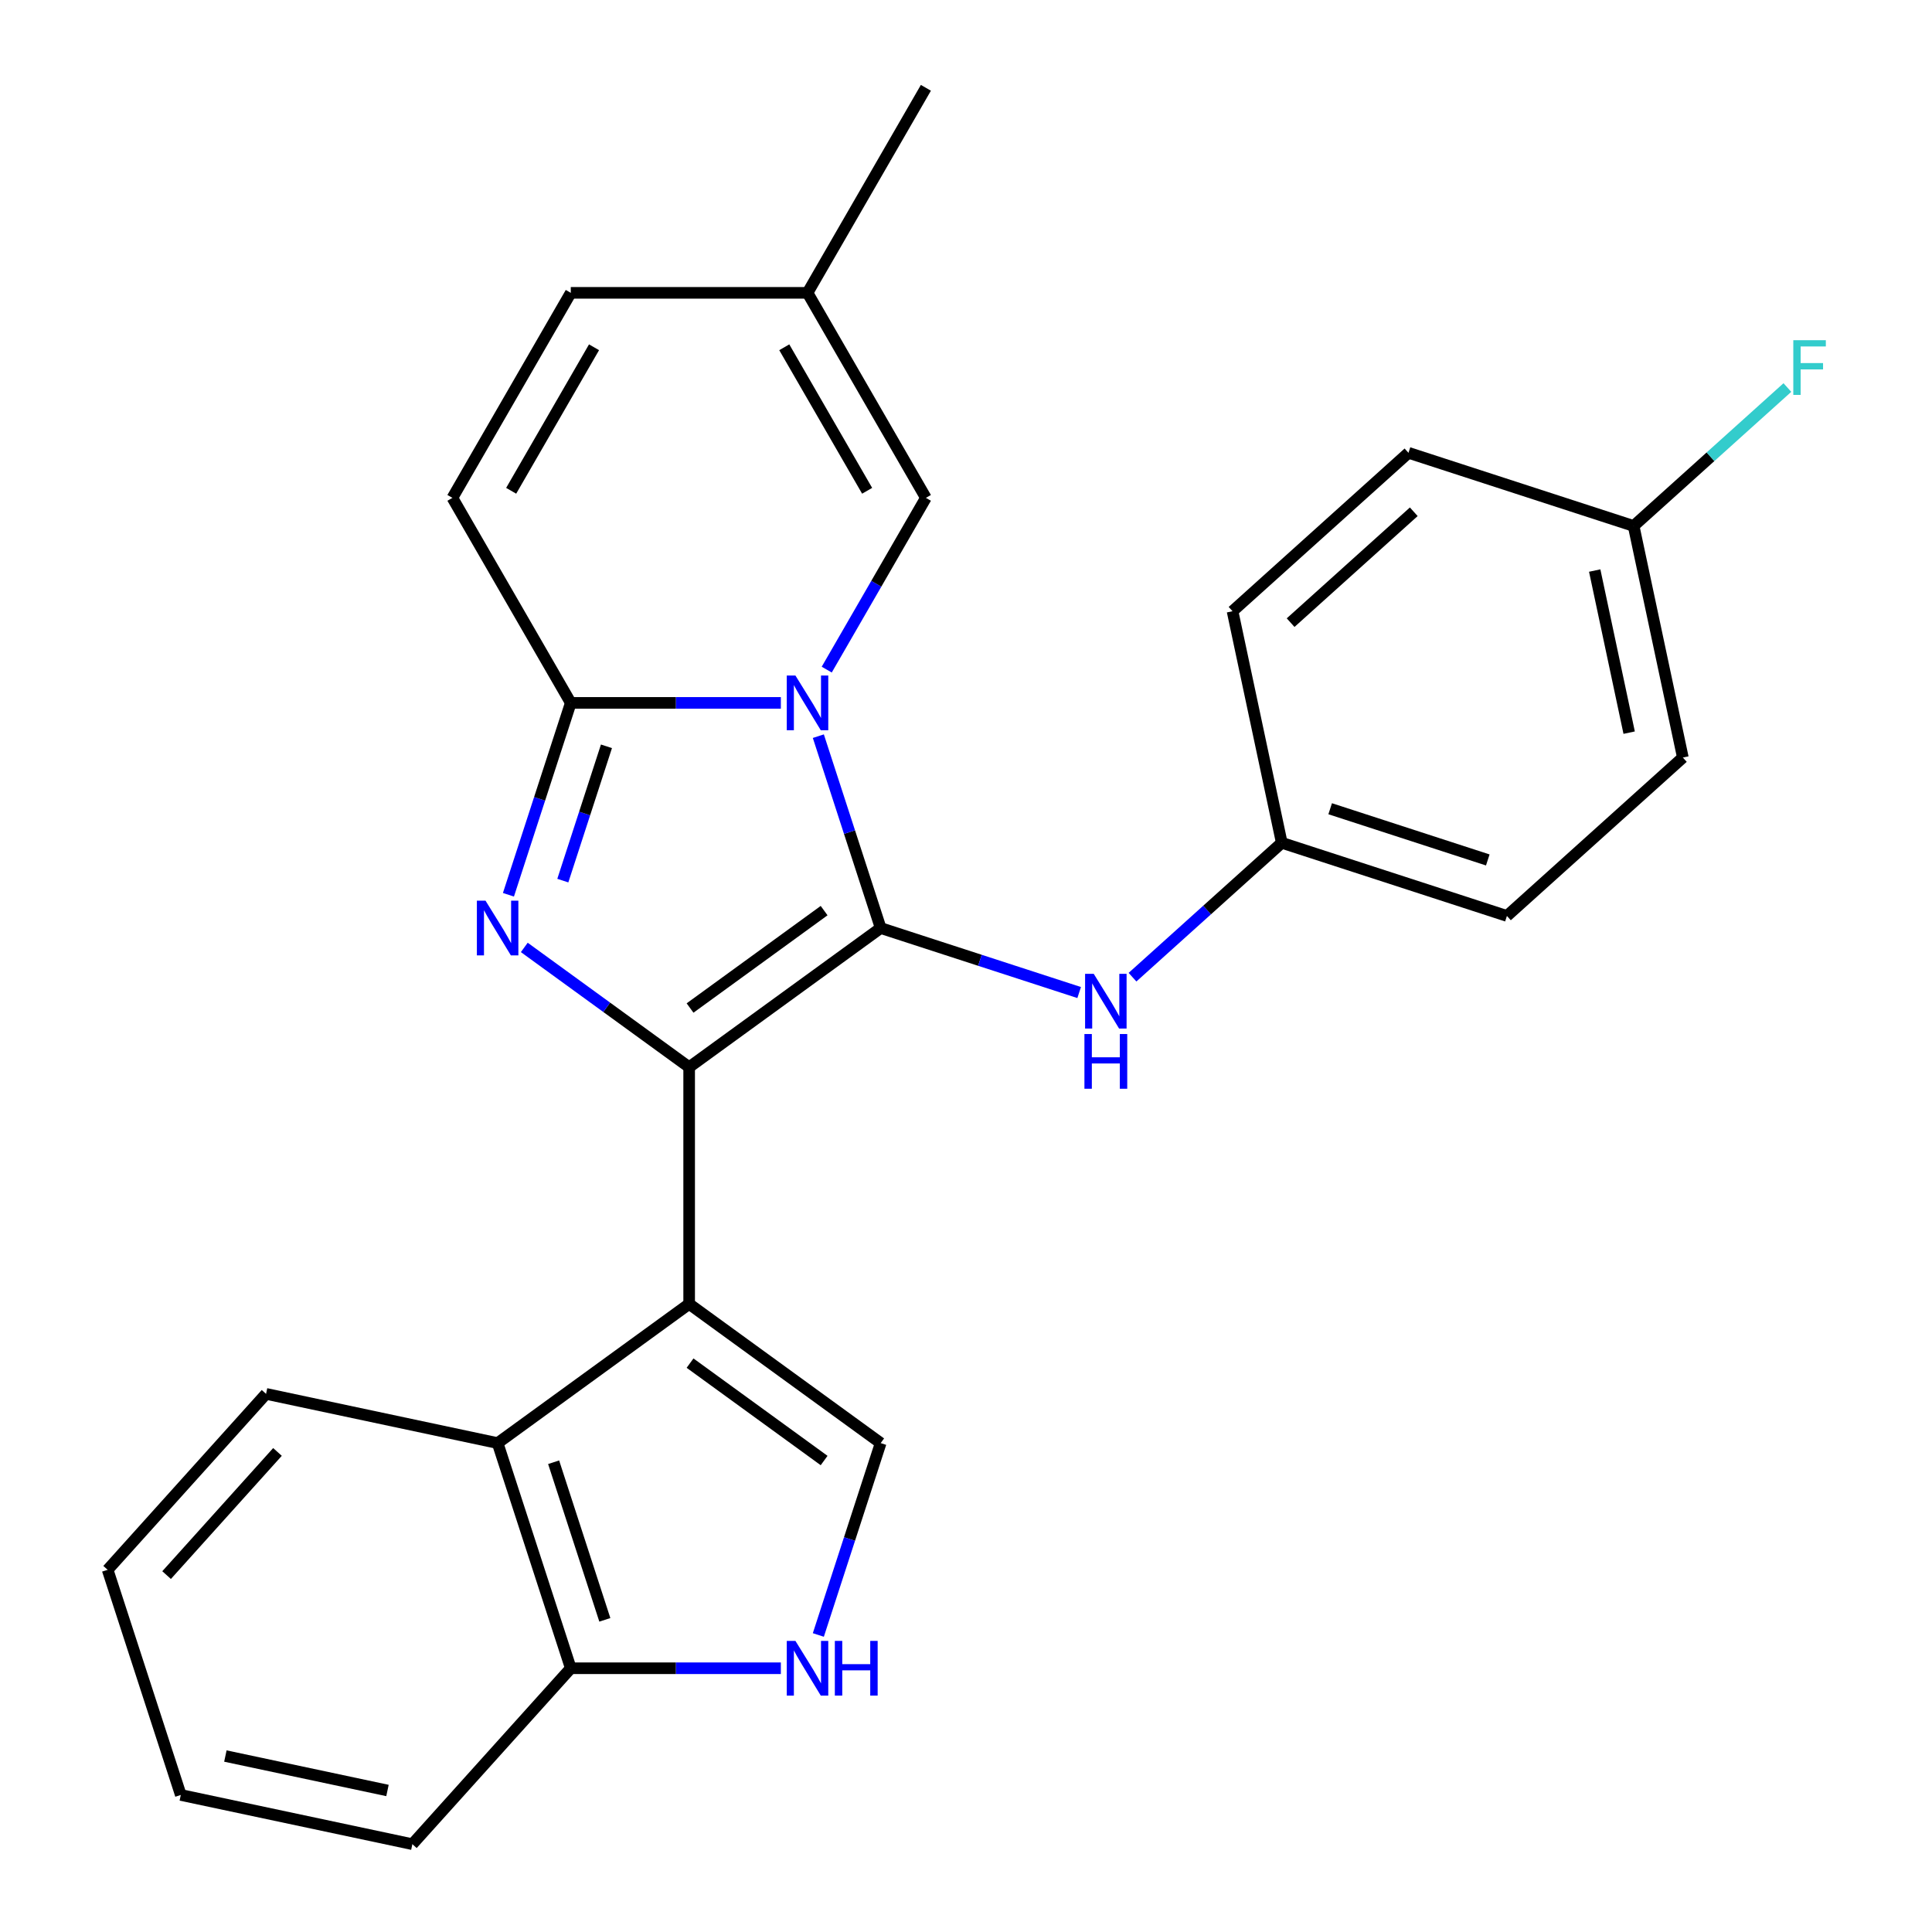 <?xml version='1.0' encoding='iso-8859-1'?>
<svg version='1.1' baseProfile='full'
              xmlns='http://www.w3.org/2000/svg'
                      xmlns:rdkit='http://www.rdkit.org/xml'
                      xmlns:xlink='http://www.w3.org/1999/xlink'
                  xml:space='preserve'
width='1000px' height='1000px' viewBox='0 0 1000 1000'>
<!-- END OF HEADER -->
<rect style='opacity:1.0;fill:#FFFFFF;stroke:none' width='1000' height='1000' x='0' y='0'> </rect>
<path class='bond-0' d='M 455.838,480.355 L 356.704,552.38' style='fill:none;fill-rule:evenodd;stroke:#000000;stroke-width:6px;stroke-linecap:butt;stroke-linejoin:miter;stroke-opacity:1' />
<path class='bond-0' d='M 426.563,471.332 L 357.169,521.75' style='fill:none;fill-rule:evenodd;stroke:#000000;stroke-width:6px;stroke-linecap:butt;stroke-linejoin:miter;stroke-opacity:1' />
<path class='bond-1' d='M 455.838,480.355 L 439.703,430.697' style='fill:none;fill-rule:evenodd;stroke:#000000;stroke-width:6px;stroke-linecap:butt;stroke-linejoin:miter;stroke-opacity:1' />
<path class='bond-1' d='M 439.703,430.697 L 423.568,381.039' style='fill:none;fill-rule:evenodd;stroke:#0000FF;stroke-width:6px;stroke-linecap:butt;stroke-linejoin:miter;stroke-opacity:1' />
<path class='bond-9' d='M 455.838,480.355 L 507.206,497.045' style='fill:none;fill-rule:evenodd;stroke:#000000;stroke-width:6px;stroke-linecap:butt;stroke-linejoin:miter;stroke-opacity:1' />
<path class='bond-9' d='M 507.206,497.045 L 558.574,513.736' style='fill:none;fill-rule:evenodd;stroke:#0000FF;stroke-width:6px;stroke-linecap:butt;stroke-linejoin:miter;stroke-opacity:1' />
<path class='bond-2' d='M 356.704,552.38 L 314.038,521.382' style='fill:none;fill-rule:evenodd;stroke:#000000;stroke-width:6px;stroke-linecap:butt;stroke-linejoin:miter;stroke-opacity:1' />
<path class='bond-2' d='M 314.038,521.382 L 271.372,490.384' style='fill:none;fill-rule:evenodd;stroke:#0000FF;stroke-width:6px;stroke-linecap:butt;stroke-linejoin:miter;stroke-opacity:1' />
<path class='bond-3' d='M 356.704,552.38 L 356.704,674.917' style='fill:none;fill-rule:evenodd;stroke:#000000;stroke-width:6px;stroke-linecap:butt;stroke-linejoin:miter;stroke-opacity:1' />
<path class='bond-4' d='M 404.169,363.815 L 349.802,363.815' style='fill:none;fill-rule:evenodd;stroke:#0000FF;stroke-width:6px;stroke-linecap:butt;stroke-linejoin:miter;stroke-opacity:1' />
<path class='bond-4' d='M 349.802,363.815 L 295.435,363.815' style='fill:none;fill-rule:evenodd;stroke:#000000;stroke-width:6px;stroke-linecap:butt;stroke-linejoin:miter;stroke-opacity:1' />
<path class='bond-6' d='M 427.916,346.592 L 453.578,302.143' style='fill:none;fill-rule:evenodd;stroke:#0000FF;stroke-width:6px;stroke-linecap:butt;stroke-linejoin:miter;stroke-opacity:1' />
<path class='bond-6' d='M 453.578,302.143 L 479.241,257.695' style='fill:none;fill-rule:evenodd;stroke:#000000;stroke-width:6px;stroke-linecap:butt;stroke-linejoin:miter;stroke-opacity:1' />
<path class='bond-26' d='M 263.165,463.131 L 279.3,413.473' style='fill:none;fill-rule:evenodd;stroke:#0000FF;stroke-width:6px;stroke-linecap:butt;stroke-linejoin:miter;stroke-opacity:1' />
<path class='bond-26' d='M 279.3,413.473 L 295.435,363.815' style='fill:none;fill-rule:evenodd;stroke:#000000;stroke-width:6px;stroke-linecap:butt;stroke-linejoin:miter;stroke-opacity:1' />
<path class='bond-26' d='M 291.314,455.807 L 302.608,421.047' style='fill:none;fill-rule:evenodd;stroke:#0000FF;stroke-width:6px;stroke-linecap:butt;stroke-linejoin:miter;stroke-opacity:1' />
<path class='bond-26' d='M 302.608,421.047 L 313.903,386.286' style='fill:none;fill-rule:evenodd;stroke:#000000;stroke-width:6px;stroke-linecap:butt;stroke-linejoin:miter;stroke-opacity:1' />
<path class='bond-5' d='M 356.704,674.917 L 455.838,746.943' style='fill:none;fill-rule:evenodd;stroke:#000000;stroke-width:6px;stroke-linecap:butt;stroke-linejoin:miter;stroke-opacity:1' />
<path class='bond-5' d='M 357.169,705.548 L 426.563,755.966' style='fill:none;fill-rule:evenodd;stroke:#000000;stroke-width:6px;stroke-linecap:butt;stroke-linejoin:miter;stroke-opacity:1' />
<path class='bond-8' d='M 356.704,674.917 L 257.569,746.943' style='fill:none;fill-rule:evenodd;stroke:#000000;stroke-width:6px;stroke-linecap:butt;stroke-linejoin:miter;stroke-opacity:1' />
<path class='bond-10' d='M 295.435,363.815 L 234.167,257.695' style='fill:none;fill-rule:evenodd;stroke:#000000;stroke-width:6px;stroke-linecap:butt;stroke-linejoin:miter;stroke-opacity:1' />
<path class='bond-7' d='M 455.838,746.943 L 439.703,796.601' style='fill:none;fill-rule:evenodd;stroke:#000000;stroke-width:6px;stroke-linecap:butt;stroke-linejoin:miter;stroke-opacity:1' />
<path class='bond-7' d='M 439.703,796.601 L 423.568,846.259' style='fill:none;fill-rule:evenodd;stroke:#0000FF;stroke-width:6px;stroke-linecap:butt;stroke-linejoin:miter;stroke-opacity:1' />
<path class='bond-11' d='M 479.241,257.695 L 417.972,151.575' style='fill:none;fill-rule:evenodd;stroke:#000000;stroke-width:6px;stroke-linecap:butt;stroke-linejoin:miter;stroke-opacity:1' />
<path class='bond-11' d='M 448.826,254.031 L 405.938,179.747' style='fill:none;fill-rule:evenodd;stroke:#000000;stroke-width:6px;stroke-linecap:butt;stroke-linejoin:miter;stroke-opacity:1' />
<path class='bond-29' d='M 404.169,863.483 L 349.802,863.483' style='fill:none;fill-rule:evenodd;stroke:#0000FF;stroke-width:6px;stroke-linecap:butt;stroke-linejoin:miter;stroke-opacity:1' />
<path class='bond-29' d='M 349.802,863.483 L 295.435,863.483' style='fill:none;fill-rule:evenodd;stroke:#000000;stroke-width:6px;stroke-linecap:butt;stroke-linejoin:miter;stroke-opacity:1' />
<path class='bond-12' d='M 257.569,746.943 L 295.435,863.483' style='fill:none;fill-rule:evenodd;stroke:#000000;stroke-width:6px;stroke-linecap:butt;stroke-linejoin:miter;stroke-opacity:1' />
<path class='bond-12' d='M 286.557,756.851 L 313.063,838.428' style='fill:none;fill-rule:evenodd;stroke:#000000;stroke-width:6px;stroke-linecap:butt;stroke-linejoin:miter;stroke-opacity:1' />
<path class='bond-21' d='M 257.569,746.943 L 137.71,721.466' style='fill:none;fill-rule:evenodd;stroke:#000000;stroke-width:6px;stroke-linecap:butt;stroke-linejoin:miter;stroke-opacity:1' />
<path class='bond-14' d='M 586.181,505.792 L 624.811,471.01' style='fill:none;fill-rule:evenodd;stroke:#0000FF;stroke-width:6px;stroke-linecap:butt;stroke-linejoin:miter;stroke-opacity:1' />
<path class='bond-14' d='M 624.811,471.01 L 663.441,436.228' style='fill:none;fill-rule:evenodd;stroke:#000000;stroke-width:6px;stroke-linecap:butt;stroke-linejoin:miter;stroke-opacity:1' />
<path class='bond-28' d='M 234.167,257.695 L 295.435,151.575' style='fill:none;fill-rule:evenodd;stroke:#000000;stroke-width:6px;stroke-linecap:butt;stroke-linejoin:miter;stroke-opacity:1' />
<path class='bond-28' d='M 264.581,254.031 L 307.469,179.747' style='fill:none;fill-rule:evenodd;stroke:#000000;stroke-width:6px;stroke-linecap:butt;stroke-linejoin:miter;stroke-opacity:1' />
<path class='bond-13' d='M 417.972,151.575 L 295.435,151.575' style='fill:none;fill-rule:evenodd;stroke:#000000;stroke-width:6px;stroke-linecap:butt;stroke-linejoin:miter;stroke-opacity:1' />
<path class='bond-22' d='M 417.972,151.575 L 479.241,45.455' style='fill:none;fill-rule:evenodd;stroke:#000000;stroke-width:6px;stroke-linecap:butt;stroke-linejoin:miter;stroke-opacity:1' />
<path class='bond-23' d='M 295.435,863.483 L 213.442,954.545' style='fill:none;fill-rule:evenodd;stroke:#000000;stroke-width:6px;stroke-linecap:butt;stroke-linejoin:miter;stroke-opacity:1' />
<path class='bond-17' d='M 663.441,436.228 L 637.964,316.368' style='fill:none;fill-rule:evenodd;stroke:#000000;stroke-width:6px;stroke-linecap:butt;stroke-linejoin:miter;stroke-opacity:1' />
<path class='bond-18' d='M 663.441,436.228 L 779.98,474.094' style='fill:none;fill-rule:evenodd;stroke:#000000;stroke-width:6px;stroke-linecap:butt;stroke-linejoin:miter;stroke-opacity:1' />
<path class='bond-18' d='M 688.495,418.6 L 770.073,445.106' style='fill:none;fill-rule:evenodd;stroke:#000000;stroke-width:6px;stroke-linecap:butt;stroke-linejoin:miter;stroke-opacity:1' />
<path class='bond-15' d='M 845.566,272.241 L 871.043,392.1' style='fill:none;fill-rule:evenodd;stroke:#000000;stroke-width:6px;stroke-linecap:butt;stroke-linejoin:miter;stroke-opacity:1' />
<path class='bond-15' d='M 825.416,295.315 L 843.25,379.217' style='fill:none;fill-rule:evenodd;stroke:#000000;stroke-width:6px;stroke-linecap:butt;stroke-linejoin:miter;stroke-opacity:1' />
<path class='bond-16' d='M 845.566,272.241 L 885.356,236.414' style='fill:none;fill-rule:evenodd;stroke:#000000;stroke-width:6px;stroke-linecap:butt;stroke-linejoin:miter;stroke-opacity:1' />
<path class='bond-16' d='M 885.356,236.414 L 925.146,200.587' style='fill:none;fill-rule:evenodd;stroke:#33CCCC;stroke-width:6px;stroke-linecap:butt;stroke-linejoin:miter;stroke-opacity:1' />
<path class='bond-27' d='M 845.566,272.241 L 729.027,234.375' style='fill:none;fill-rule:evenodd;stroke:#000000;stroke-width:6px;stroke-linecap:butt;stroke-linejoin:miter;stroke-opacity:1' />
<path class='bond-19' d='M 637.964,316.368 L 729.027,234.375' style='fill:none;fill-rule:evenodd;stroke:#000000;stroke-width:6px;stroke-linecap:butt;stroke-linejoin:miter;stroke-opacity:1' />
<path class='bond-19' d='M 668.022,322.282 L 731.766,264.887' style='fill:none;fill-rule:evenodd;stroke:#000000;stroke-width:6px;stroke-linecap:butt;stroke-linejoin:miter;stroke-opacity:1' />
<path class='bond-20' d='M 779.98,474.094 L 871.043,392.1' style='fill:none;fill-rule:evenodd;stroke:#000000;stroke-width:6px;stroke-linecap:butt;stroke-linejoin:miter;stroke-opacity:1' />
<path class='bond-24' d='M 137.71,721.466 L 55.716,812.529' style='fill:none;fill-rule:evenodd;stroke:#000000;stroke-width:6px;stroke-linecap:butt;stroke-linejoin:miter;stroke-opacity:1' />
<path class='bond-24' d='M 143.623,751.524 L 86.228,815.268' style='fill:none;fill-rule:evenodd;stroke:#000000;stroke-width:6px;stroke-linecap:butt;stroke-linejoin:miter;stroke-opacity:1' />
<path class='bond-30' d='M 213.442,954.545 L 93.582,929.069' style='fill:none;fill-rule:evenodd;stroke:#000000;stroke-width:6px;stroke-linecap:butt;stroke-linejoin:miter;stroke-opacity:1' />
<path class='bond-30' d='M 200.558,926.752 L 116.657,908.918' style='fill:none;fill-rule:evenodd;stroke:#000000;stroke-width:6px;stroke-linecap:butt;stroke-linejoin:miter;stroke-opacity:1' />
<path class='bond-25' d='M 55.716,812.529 L 93.582,929.069' style='fill:none;fill-rule:evenodd;stroke:#000000;stroke-width:6px;stroke-linecap:butt;stroke-linejoin:miter;stroke-opacity:1' />
<path  class='atom-2' d='M 411.712 349.655
L 420.992 364.655
Q 421.912 366.135, 423.392 368.815
Q 424.872 371.495, 424.952 371.655
L 424.952 349.655
L 428.712 349.655
L 428.712 377.975
L 424.832 377.975
L 414.872 361.575
Q 413.712 359.655, 412.472 357.455
Q 411.272 355.255, 410.912 354.575
L 410.912 377.975
L 407.232 377.975
L 407.232 349.655
L 411.712 349.655
' fill='#0000FF'/>
<path  class='atom-3' d='M 251.309 466.195
L 260.589 481.195
Q 261.509 482.675, 262.989 485.355
Q 264.469 488.035, 264.549 488.195
L 264.549 466.195
L 268.309 466.195
L 268.309 494.515
L 264.429 494.515
L 254.469 478.115
Q 253.309 476.195, 252.069 473.995
Q 250.869 471.795, 250.509 471.115
L 250.509 494.515
L 246.829 494.515
L 246.829 466.195
L 251.309 466.195
' fill='#0000FF'/>
<path  class='atom-8' d='M 411.712 849.323
L 420.992 864.323
Q 421.912 865.803, 423.392 868.483
Q 424.872 871.163, 424.952 871.323
L 424.952 849.323
L 428.712 849.323
L 428.712 877.643
L 424.832 877.643
L 414.872 861.243
Q 413.712 859.323, 412.472 857.123
Q 411.272 854.923, 410.912 854.243
L 410.912 877.643
L 407.232 877.643
L 407.232 849.323
L 411.712 849.323
' fill='#0000FF'/>
<path  class='atom-8' d='M 432.112 849.323
L 435.952 849.323
L 435.952 861.363
L 450.432 861.363
L 450.432 849.323
L 454.272 849.323
L 454.272 877.643
L 450.432 877.643
L 450.432 864.563
L 435.952 864.563
L 435.952 877.643
L 432.112 877.643
L 432.112 849.323
' fill='#0000FF'/>
<path  class='atom-10' d='M 566.118 504.061
L 575.398 519.061
Q 576.318 520.541, 577.798 523.221
Q 579.278 525.901, 579.358 526.061
L 579.358 504.061
L 583.118 504.061
L 583.118 532.381
L 579.238 532.381
L 569.278 515.981
Q 568.118 514.061, 566.878 511.861
Q 565.678 509.661, 565.318 508.981
L 565.318 532.381
L 561.638 532.381
L 561.638 504.061
L 566.118 504.061
' fill='#0000FF'/>
<path  class='atom-10' d='M 561.298 535.213
L 565.138 535.213
L 565.138 547.253
L 579.618 547.253
L 579.618 535.213
L 583.458 535.213
L 583.458 563.533
L 579.618 563.533
L 579.618 550.453
L 565.138 550.453
L 565.138 563.533
L 561.298 563.533
L 561.298 535.213
' fill='#0000FF'/>
<path  class='atom-17' d='M 928.209 176.088
L 945.049 176.088
L 945.049 179.328
L 932.009 179.328
L 932.009 187.928
L 943.609 187.928
L 943.609 191.208
L 932.009 191.208
L 932.009 204.408
L 928.209 204.408
L 928.209 176.088
' fill='#33CCCC'/>
</svg>
